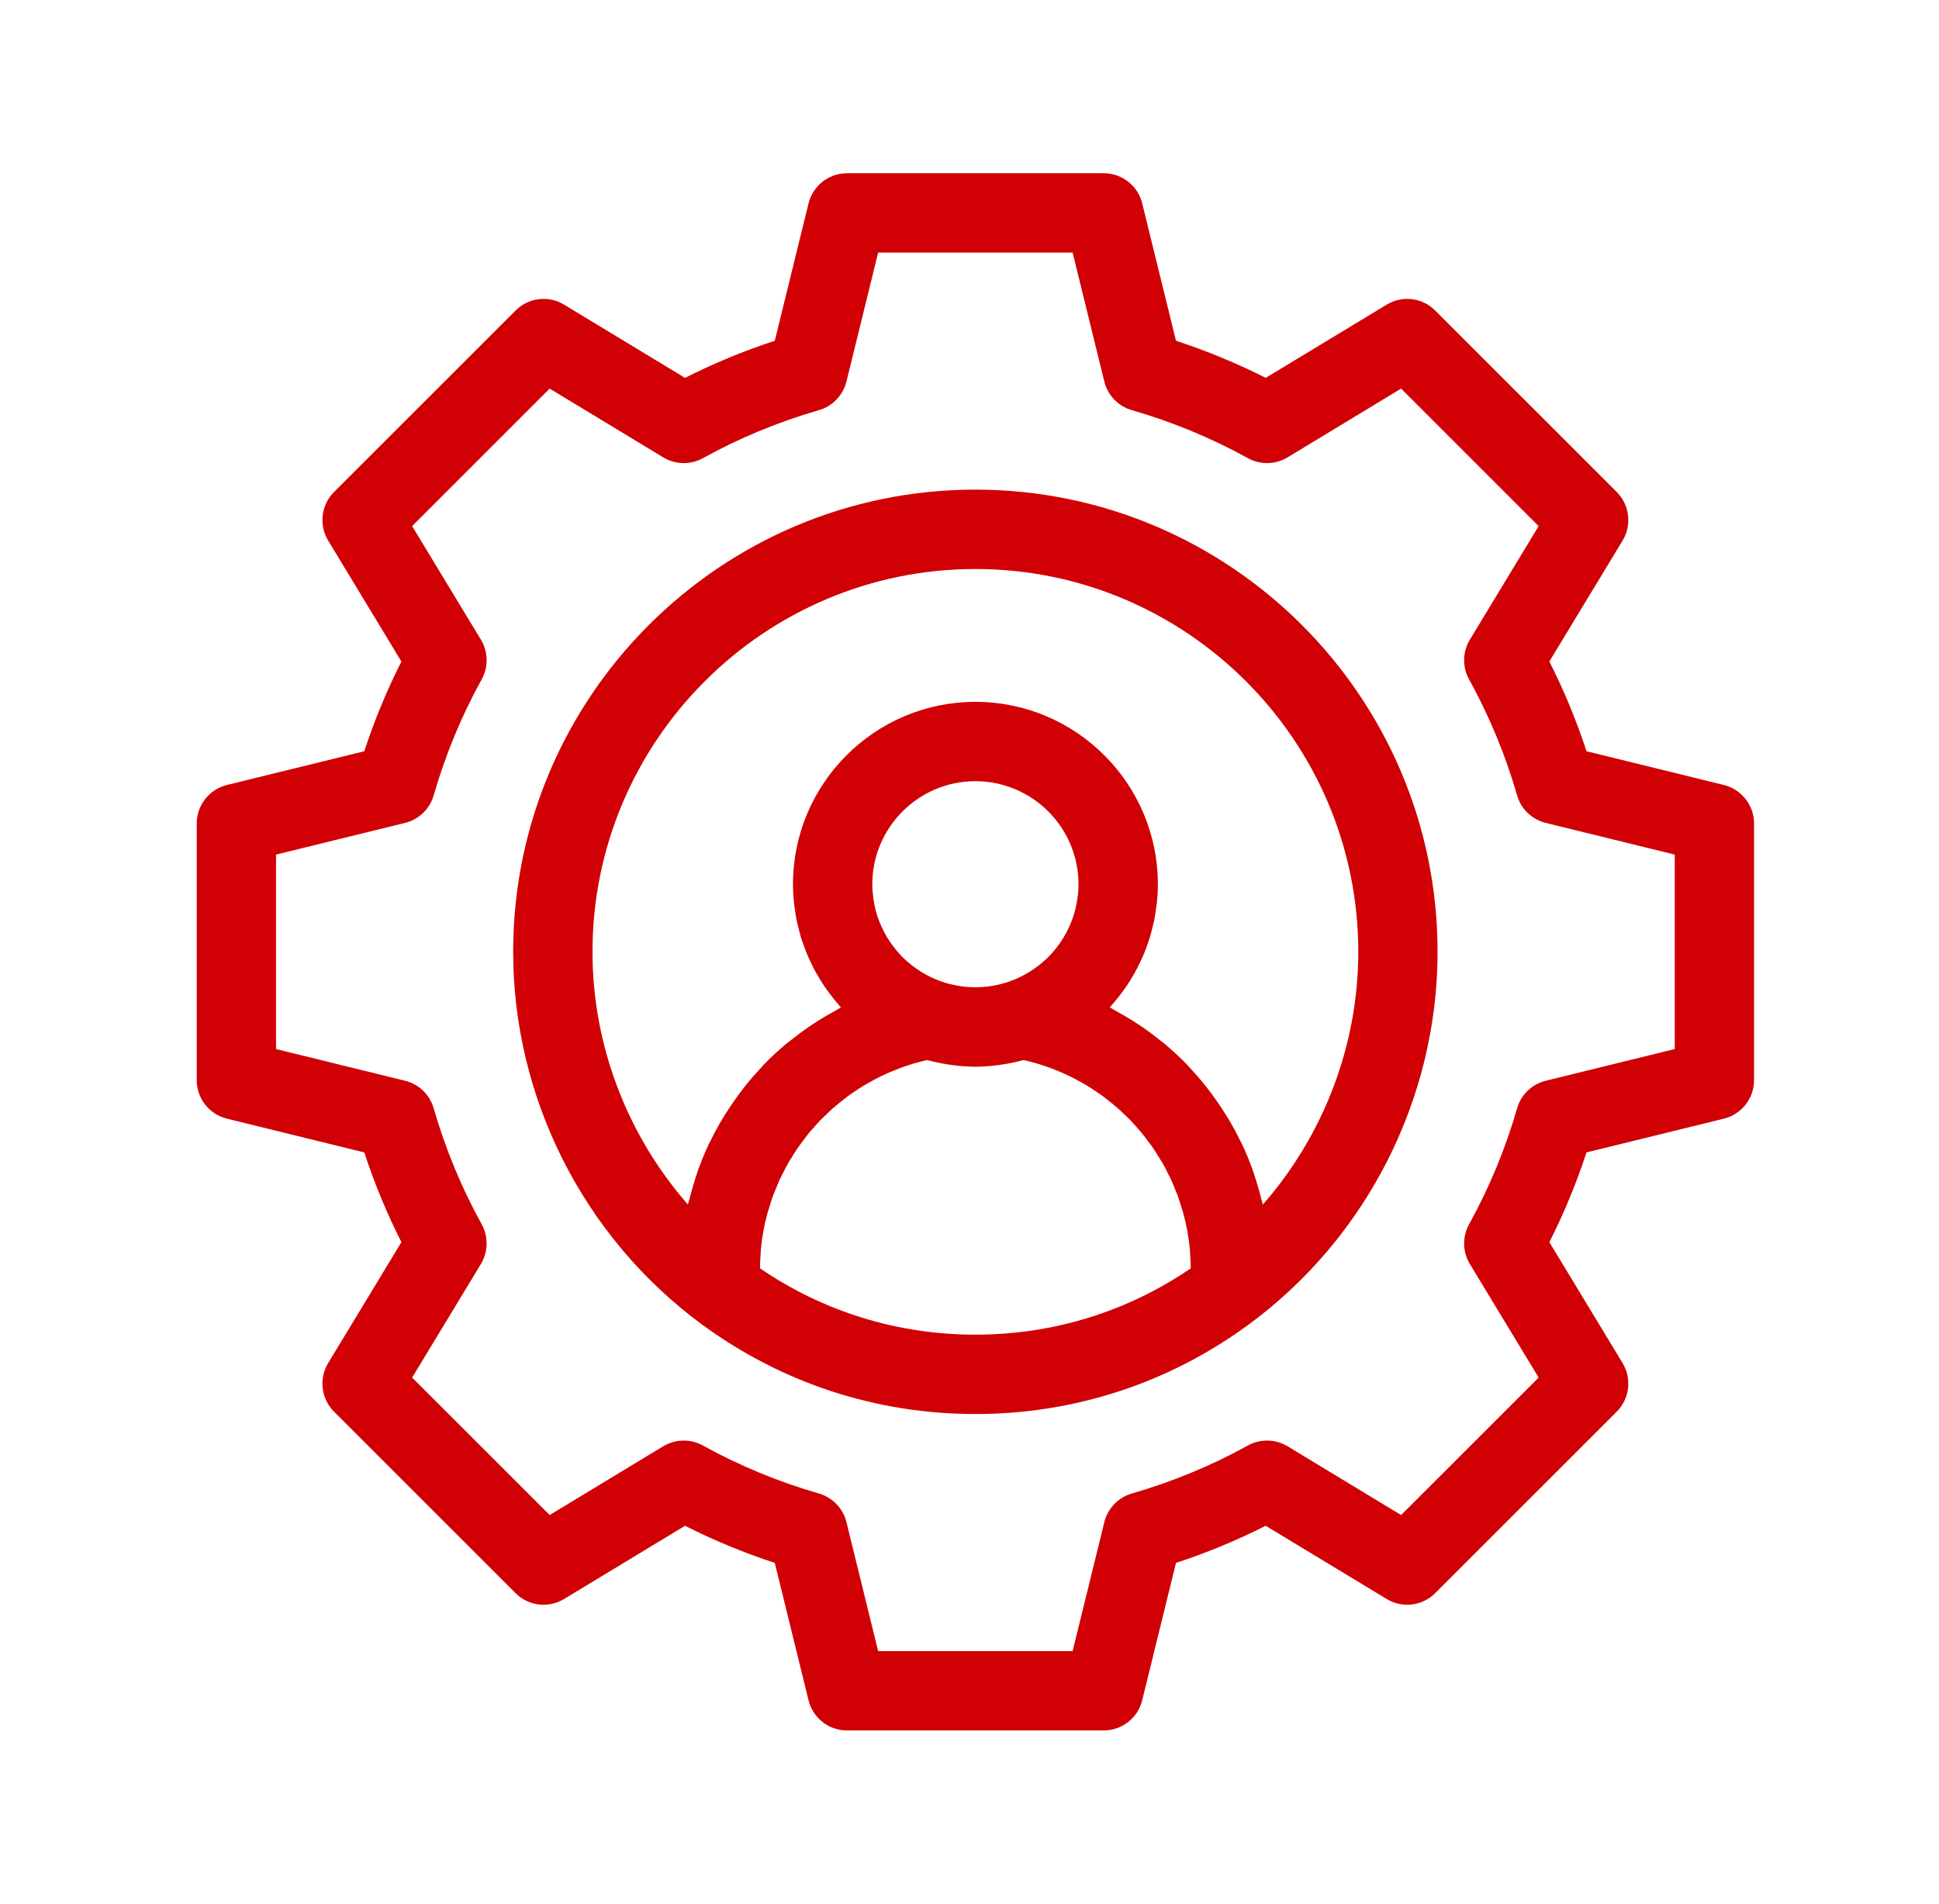 <svg xmlns="http://www.w3.org/2000/svg" width="55" height="54" viewBox="0 0 55 54" fill="none"><path d="M48.897 22.267L45.001 21.31C44.714 20.434 44.362 19.582 43.948 18.765L46.025 15.334C46.293 14.891 46.224 14.322 45.858 13.956L40.71 8.809C40.345 8.442 39.776 8.373 39.333 8.642L35.902 10.719C35.085 10.306 34.233 9.953 33.357 9.666L32.399 5.77C32.276 5.267 31.825 4.914 31.307 4.914H24.027C23.509 4.914 23.058 5.267 22.934 5.77L21.977 9.666C21.101 9.953 20.248 10.306 19.431 10.719L16.001 8.642C15.558 8.373 14.988 8.442 14.623 8.809L9.475 13.956C9.109 14.322 9.04 14.891 9.308 15.334L11.386 18.765C10.972 19.582 10.62 20.434 10.333 21.31L6.437 22.267C5.934 22.391 5.58 22.842 5.58 23.36V30.64C5.58 31.158 5.934 31.609 6.437 31.733L10.333 32.69C10.62 33.566 10.972 34.418 11.386 35.236L9.308 38.666C9.04 39.109 9.109 39.678 9.475 40.044L14.623 45.191C14.988 45.558 15.558 45.627 16.001 45.358L19.431 43.281C20.249 43.695 21.101 44.047 21.977 44.334L22.934 48.23C23.057 48.733 23.508 49.087 24.027 49.087H31.307C31.824 49.087 32.276 48.733 32.399 48.23L33.357 44.334C34.232 44.047 35.084 43.695 35.902 43.281L39.333 45.358C39.776 45.627 40.345 45.558 40.71 45.191L45.858 40.044C46.224 39.678 46.293 39.109 46.025 38.666L43.948 35.236C44.362 34.418 44.714 33.566 45.001 32.69L48.897 31.733C49.4 31.609 49.754 31.159 49.754 30.64V23.36C49.754 22.842 49.4 22.391 48.897 22.267ZM47.504 29.758L43.846 30.657C43.455 30.753 43.144 31.051 43.033 31.438C42.702 32.585 42.244 33.692 41.671 34.728C41.476 35.081 41.484 35.511 41.693 35.856L43.644 39.077L39.743 42.977L36.522 41.026C36.178 40.819 35.748 40.809 35.395 41.005C34.359 41.577 33.252 42.035 32.105 42.366C31.718 42.478 31.42 42.788 31.324 43.179L30.425 46.837H24.909L24.01 43.179C23.914 42.788 23.616 42.478 23.229 42.366C22.081 42.035 20.974 41.577 19.939 41.005C19.587 40.809 19.156 40.819 18.812 41.026L15.591 42.977L11.69 39.077L13.641 35.856C13.849 35.511 13.857 35.081 13.663 34.728C13.091 33.693 12.632 32.586 12.301 31.438C12.19 31.051 11.88 30.753 11.489 30.657L7.83 29.758V24.242L11.489 23.343C11.88 23.247 12.19 22.95 12.301 22.563C12.633 21.413 13.091 20.306 13.663 19.272C13.858 18.92 13.849 18.49 13.641 18.145L11.69 14.924L15.591 11.023L18.812 12.974C19.156 13.182 19.587 13.192 19.939 12.996C20.973 12.424 22.08 11.966 23.229 11.635C23.616 11.523 23.914 11.213 24.01 10.822L24.909 7.164H30.425L31.324 10.822C31.42 11.213 31.718 11.523 32.105 11.635C33.253 11.966 34.36 12.424 35.395 12.996C35.748 13.192 36.178 13.182 36.522 12.974L39.743 11.023L43.644 14.924L41.693 18.145C41.484 18.49 41.476 18.92 41.671 19.272C42.243 20.308 42.702 21.415 43.033 22.563C43.144 22.95 43.455 23.247 43.846 23.343L47.504 24.242V29.758ZM27.667 13.889C20.437 13.889 14.556 19.77 14.556 27C14.556 31.151 16.556 35.101 19.905 37.566C22.169 39.231 24.853 40.111 27.667 40.111C30.48 40.111 33.165 39.231 35.428 37.566C38.777 35.101 40.777 31.152 40.777 27C40.777 19.771 34.896 13.889 27.667 13.889ZM21.557 35.978C21.558 35.855 21.565 35.732 21.573 35.61C21.576 35.561 21.576 35.511 21.58 35.462C21.612 35.107 21.675 34.76 21.766 34.424C21.78 34.37 21.8 34.318 21.816 34.264C21.849 34.152 21.883 34.039 21.922 33.929C21.946 33.865 21.974 33.803 22 33.74C22.038 33.644 22.076 33.547 22.119 33.453C22.151 33.386 22.187 33.322 22.22 33.256C22.264 33.169 22.307 33.082 22.355 32.998C22.393 32.931 22.435 32.866 22.476 32.801C22.525 32.722 22.574 32.642 22.627 32.565C22.671 32.499 22.72 32.437 22.767 32.374C22.822 32.301 22.875 32.227 22.933 32.157C22.983 32.094 23.038 32.035 23.091 31.975C23.151 31.908 23.209 31.84 23.271 31.775C23.328 31.717 23.388 31.662 23.447 31.605C23.511 31.544 23.575 31.482 23.642 31.423C23.704 31.369 23.768 31.318 23.832 31.267C23.901 31.211 23.97 31.155 24.042 31.102C24.108 31.053 24.177 31.007 24.245 30.96C24.319 30.91 24.393 30.861 24.468 30.815C24.539 30.771 24.612 30.73 24.685 30.69C24.763 30.646 24.842 30.603 24.922 30.563C24.996 30.525 25.072 30.49 25.149 30.456C25.231 30.418 25.314 30.382 25.399 30.349C25.477 30.317 25.556 30.289 25.635 30.261C25.722 30.23 25.809 30.201 25.899 30.174C25.979 30.15 26.061 30.128 26.142 30.107C26.193 30.094 26.246 30.083 26.297 30.071C26.308 30.073 26.318 30.074 26.328 30.077C26.513 30.127 26.703 30.166 26.896 30.195C26.937 30.201 26.978 30.209 27.019 30.214C27.231 30.241 27.447 30.259 27.666 30.259C27.886 30.259 28.101 30.241 28.314 30.214C28.355 30.209 28.396 30.201 28.437 30.195C28.63 30.166 28.819 30.127 29.005 30.077C29.015 30.074 29.025 30.073 29.036 30.071C29.087 30.082 29.139 30.094 29.19 30.107C29.272 30.128 29.354 30.15 29.434 30.174C29.523 30.201 29.611 30.23 29.698 30.261C29.778 30.289 29.856 30.317 29.934 30.349C30.019 30.382 30.102 30.418 30.184 30.456C30.261 30.49 30.337 30.525 30.411 30.563C30.491 30.603 30.57 30.646 30.648 30.69C30.721 30.73 30.793 30.771 30.864 30.815C30.94 30.861 31.014 30.911 31.088 30.96C31.156 31.007 31.225 31.053 31.291 31.102C31.363 31.154 31.432 31.211 31.501 31.267C31.565 31.318 31.629 31.369 31.691 31.423C31.758 31.482 31.822 31.544 31.886 31.605C31.945 31.662 32.005 31.717 32.061 31.775C32.123 31.84 32.182 31.908 32.242 31.975C32.295 32.035 32.349 32.094 32.4 32.157C32.458 32.227 32.511 32.301 32.566 32.374C32.613 32.437 32.662 32.499 32.706 32.565C32.759 32.642 32.807 32.722 32.856 32.801C32.897 32.867 32.94 32.931 32.978 32.998C33.026 33.082 33.069 33.169 33.113 33.256C33.146 33.322 33.182 33.386 33.213 33.453C33.257 33.547 33.294 33.644 33.333 33.74C33.359 33.804 33.387 33.865 33.41 33.929C33.45 34.039 33.483 34.152 33.517 34.264C33.533 34.318 33.553 34.37 33.567 34.424C33.658 34.76 33.721 35.107 33.752 35.462C33.757 35.511 33.757 35.561 33.76 35.61C33.768 35.732 33.775 35.855 33.776 35.978C31.971 37.211 29.867 37.86 27.667 37.86C25.466 37.86 23.362 37.211 21.557 35.978ZM30.559 25.497C30.555 25.525 30.551 25.553 30.546 25.581C30.522 25.716 30.492 25.849 30.45 25.978C30.449 25.983 30.447 25.988 30.445 25.992C30.403 26.121 30.351 26.245 30.291 26.366C30.284 26.381 30.277 26.397 30.269 26.412C30.206 26.535 30.135 26.652 30.057 26.764C30.049 26.775 30.04 26.785 30.033 26.796C29.953 26.906 29.866 27.011 29.771 27.11C29.768 27.113 29.765 27.117 29.761 27.121C29.662 27.222 29.555 27.316 29.442 27.402C29.432 27.41 29.421 27.418 29.411 27.426C29.175 27.601 28.912 27.743 28.625 27.843C28.624 27.843 28.623 27.844 28.623 27.844C28.47 27.897 28.317 27.936 28.161 27.963C28.15 27.965 28.139 27.966 28.128 27.968C27.822 28.018 27.512 28.018 27.205 27.968C27.194 27.966 27.183 27.965 27.172 27.963C27.017 27.936 26.862 27.897 26.709 27.844C26.709 27.844 26.709 27.844 26.709 27.844C26.422 27.744 26.159 27.602 25.924 27.427C25.913 27.419 25.902 27.411 25.891 27.402C25.779 27.316 25.672 27.223 25.573 27.122C25.57 27.118 25.567 27.114 25.563 27.111C25.468 27.012 25.382 26.907 25.302 26.797C25.294 26.786 25.286 26.776 25.278 26.766C25.199 26.653 25.128 26.535 25.065 26.413C25.057 26.398 25.05 26.383 25.043 26.367C24.983 26.246 24.931 26.122 24.888 25.992C24.887 25.988 24.885 25.983 24.883 25.979C24.842 25.849 24.811 25.716 24.788 25.581C24.783 25.554 24.779 25.526 24.775 25.498C24.756 25.362 24.743 25.225 24.743 25.085C24.743 23.472 26.054 22.16 27.667 22.16C29.28 22.16 30.592 23.472 30.592 25.085C30.592 25.225 30.579 25.363 30.559 25.498L30.559 25.497ZM35.822 34.167C35.811 34.12 35.794 34.076 35.782 34.03C35.734 33.831 35.677 33.636 35.615 33.443C35.59 33.368 35.57 33.293 35.543 33.219C35.45 32.957 35.346 32.699 35.227 32.449C35.21 32.412 35.189 32.377 35.171 32.342C35.066 32.128 34.953 31.919 34.831 31.716C34.787 31.643 34.739 31.571 34.693 31.499C34.586 31.333 34.474 31.171 34.356 31.013C34.303 30.943 34.252 30.873 34.197 30.804C34.057 30.629 33.91 30.46 33.756 30.296C33.72 30.258 33.687 30.218 33.651 30.18C33.458 29.983 33.255 29.795 33.043 29.617C32.99 29.573 32.934 29.533 32.881 29.49C32.717 29.359 32.549 29.233 32.375 29.115C32.299 29.063 32.222 29.014 32.145 28.964C31.977 28.858 31.805 28.758 31.629 28.663C31.578 28.636 31.532 28.602 31.481 28.576C31.51 28.544 31.536 28.509 31.565 28.477C31.619 28.414 31.672 28.351 31.724 28.286C31.772 28.225 31.818 28.162 31.864 28.099C31.914 28.03 31.963 27.961 32.009 27.889C32.05 27.827 32.087 27.763 32.125 27.699C32.17 27.622 32.215 27.545 32.257 27.466C32.289 27.403 32.319 27.338 32.349 27.274C32.389 27.191 32.428 27.108 32.462 27.023C32.489 26.957 32.512 26.89 32.536 26.823C32.567 26.736 32.599 26.649 32.625 26.561C32.647 26.488 32.663 26.414 32.682 26.34C32.703 26.255 32.726 26.17 32.744 26.084C32.762 25.992 32.773 25.898 32.786 25.805C32.796 25.734 32.81 25.664 32.817 25.592C32.834 25.424 32.843 25.255 32.843 25.084C32.843 22.23 30.521 19.909 27.668 19.909C24.814 19.909 22.493 22.23 22.493 25.084C22.493 25.255 22.502 25.424 22.519 25.592C22.526 25.665 22.539 25.736 22.55 25.808C22.563 25.9 22.574 25.993 22.592 26.084C22.609 26.172 22.633 26.256 22.654 26.342C22.673 26.416 22.689 26.489 22.711 26.562C22.737 26.651 22.769 26.737 22.8 26.824C22.824 26.891 22.847 26.958 22.873 27.023C22.908 27.109 22.947 27.192 22.986 27.274C23.016 27.339 23.046 27.404 23.079 27.468C23.12 27.546 23.164 27.622 23.209 27.699C23.248 27.764 23.285 27.828 23.326 27.891C23.372 27.962 23.421 28.03 23.47 28.099C23.516 28.163 23.564 28.227 23.613 28.289C23.663 28.353 23.715 28.414 23.767 28.475C23.797 28.508 23.823 28.544 23.853 28.578C23.802 28.604 23.755 28.637 23.705 28.665C23.529 28.759 23.357 28.859 23.189 28.966C23.112 29.015 23.035 29.064 22.959 29.116C22.785 29.235 22.617 29.36 22.453 29.492C22.399 29.534 22.344 29.574 22.291 29.618C22.079 29.796 21.876 29.983 21.683 30.181C21.647 30.219 21.614 30.259 21.579 30.298C21.425 30.461 21.277 30.63 21.137 30.806C21.083 30.874 21.03 30.944 20.978 31.015C20.86 31.172 20.748 31.334 20.641 31.5C20.595 31.573 20.547 31.644 20.503 31.718C20.381 31.921 20.267 32.13 20.162 32.344C20.145 32.38 20.124 32.414 20.107 32.45C19.988 32.7 19.884 32.958 19.791 33.22C19.765 33.294 19.744 33.37 19.719 33.444C19.657 33.638 19.6 33.833 19.551 34.032C19.54 34.078 19.523 34.122 19.512 34.168C17.791 32.203 16.806 29.651 16.806 27.001C16.806 21.013 21.678 16.141 27.667 16.141C33.656 16.141 38.528 21.013 38.528 27.001C38.528 29.651 37.544 32.203 35.822 34.168L35.822 34.167Z" fill="#D00005"></path></svg>
